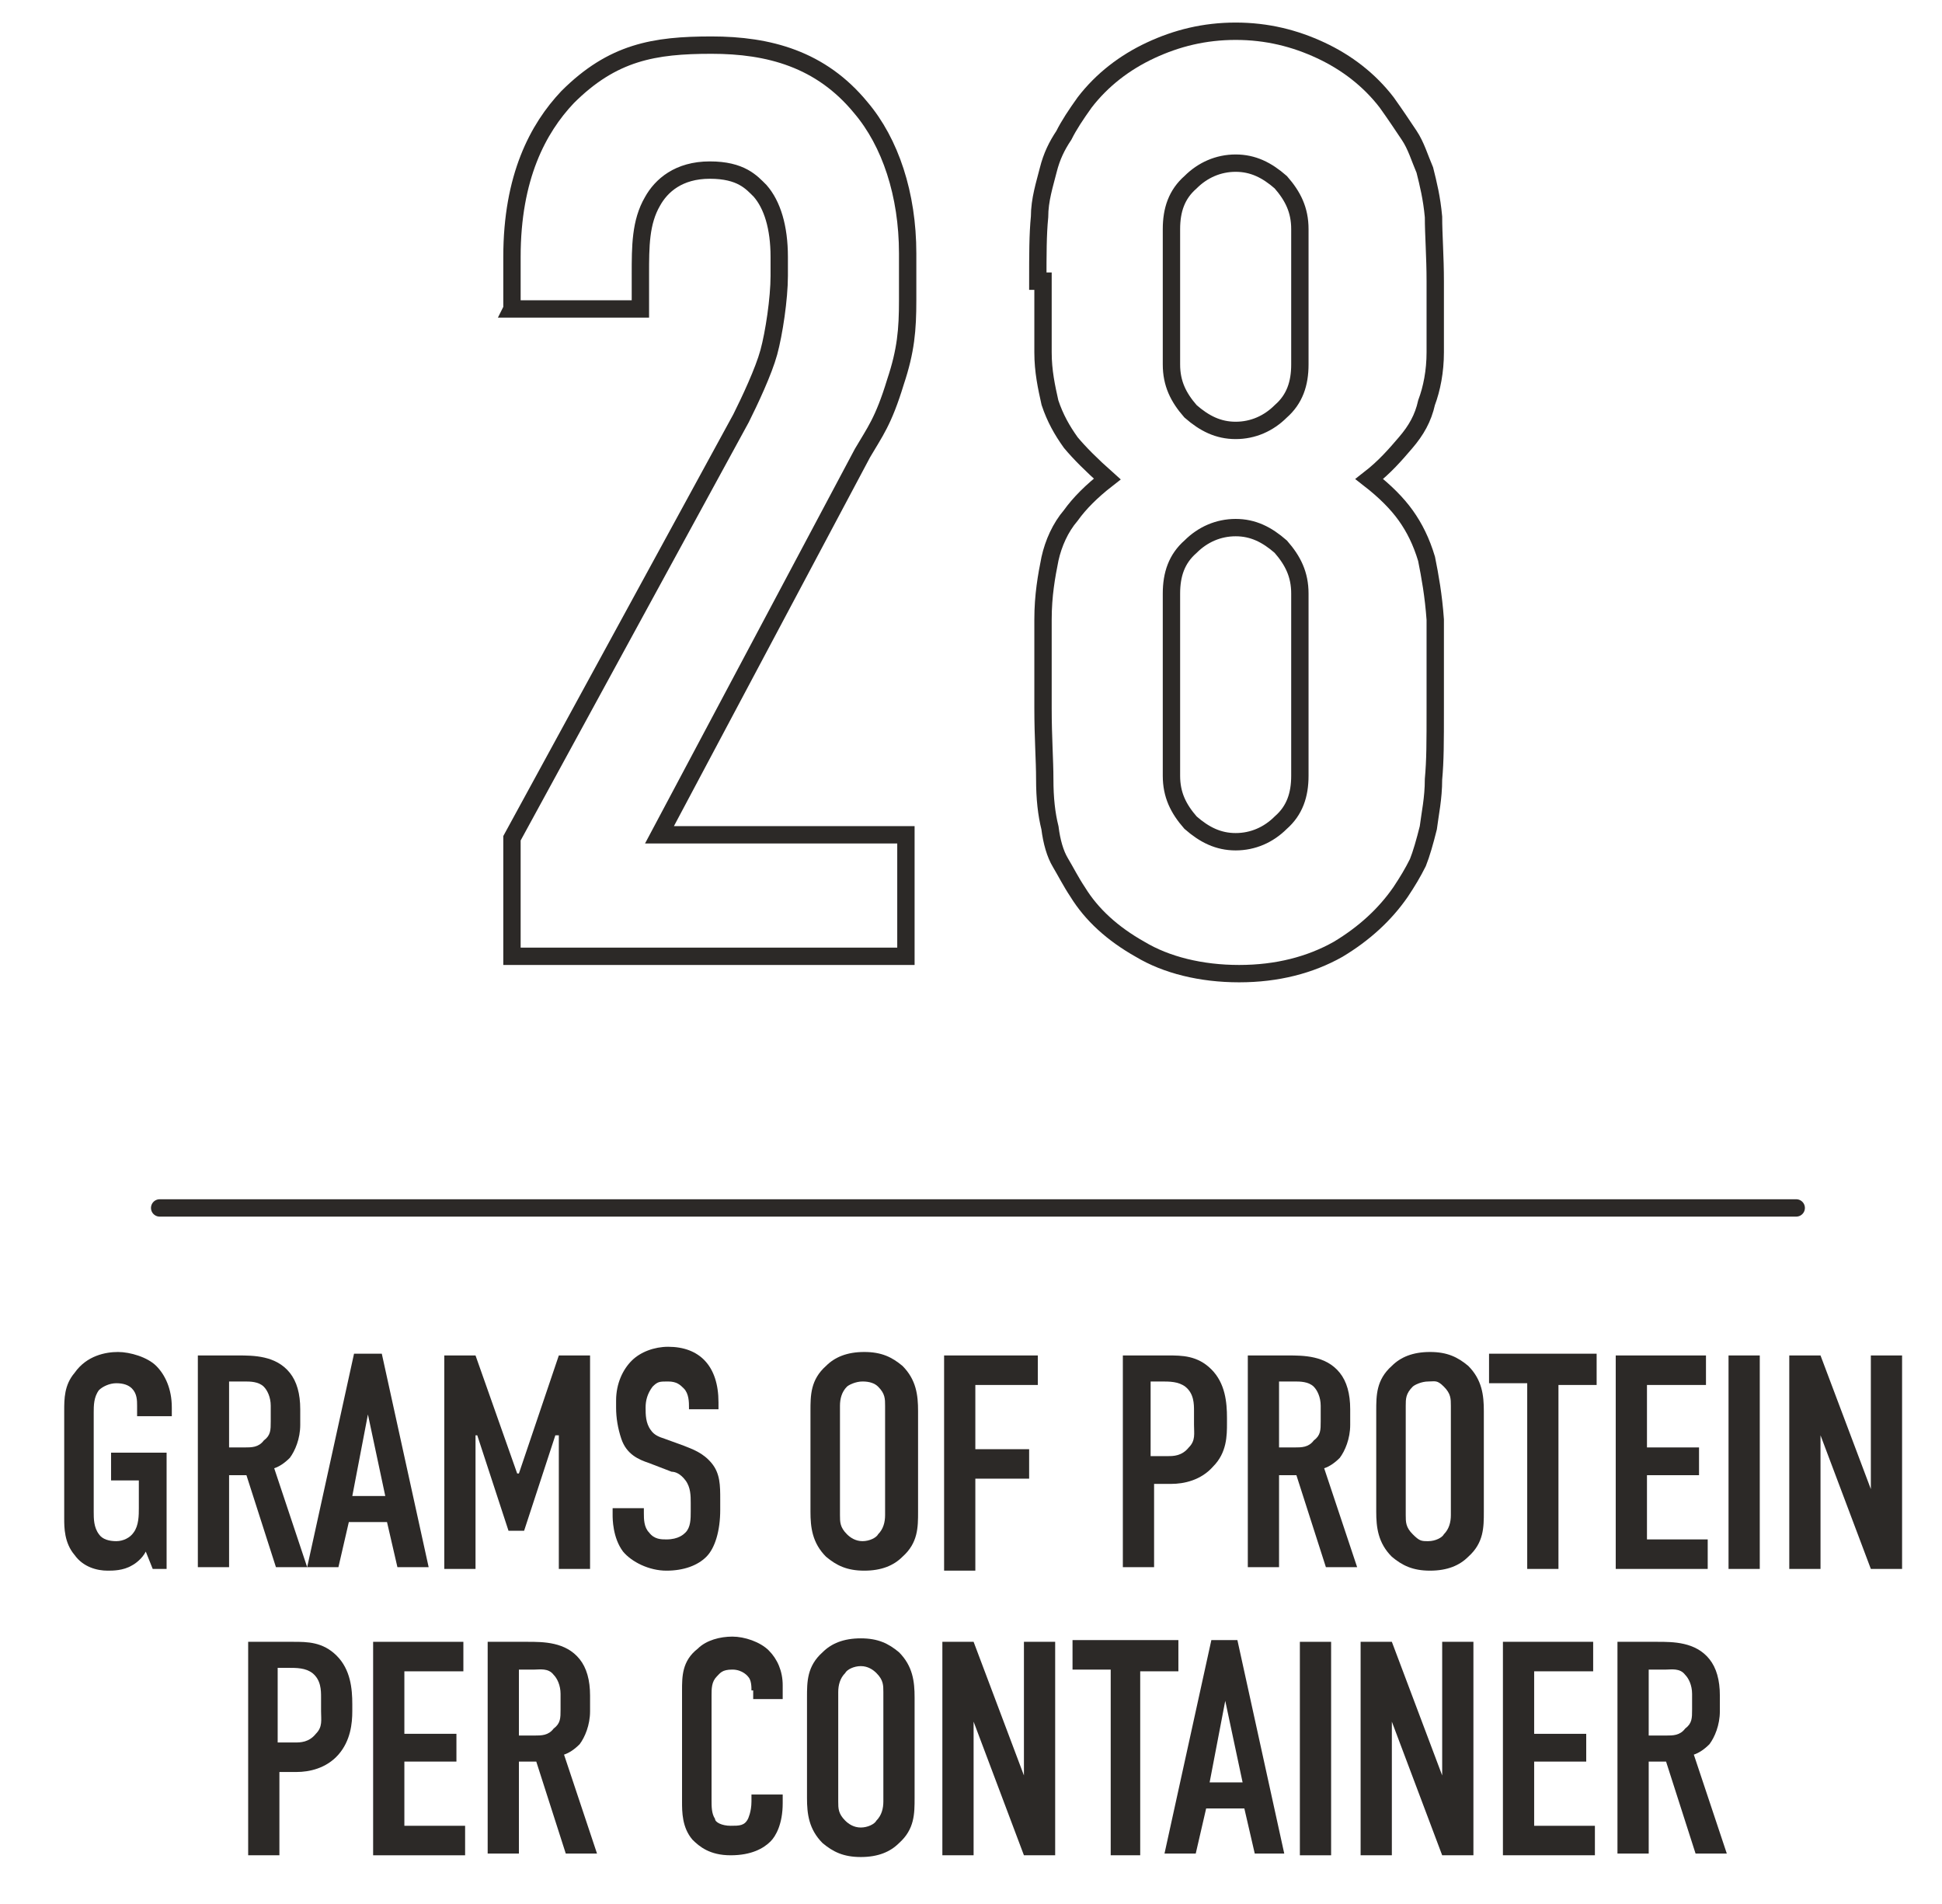 <?xml version="1.0" encoding="UTF-8"?>
<svg xmlns="http://www.w3.org/2000/svg" version="1.1" viewBox="0 0 111.9 109.7">
  <!-- Generator: Adobe Illustrator 30.0.0, SVG Export Plug-In . SVG Version: 2.1.1 Build 123)  -->
  <defs>
    <style>
      .st0 {
        stroke-miterlimit: 10;
      }

      .st0, .st1 {
        fill: none;
        stroke: #2c2927;
      }

      .st2, .st3 {
        fill: #2c2927;
      }

      .st1 {
        stroke-linecap: round;
        stroke-linejoin: round;
      }

      .st3 {
        fill-rule: evenodd;
      }

      .st4 {
        display: none;
      }
    </style>
  </defs>
  <g id="Layer_1">
    <g id="Layer_11" data-name="Layer_1" class="st4">
      <path class="st2" d="M56.9,2h.8c1.2,0,1.8.3,2.3,1.2.3.6.4,1.7-.5,2.5-.2.2-.5.5-.7.7-.3.3-.6.5-.8.8s0,.7.2.8c.5.2,1,.4,1.5.5h0c8.6.4,16,2.3,19.9,5h.2c.6.1,1,.4,1,1s-.4,1-1,1h-46.3c-.6,0-1-.4-1-1s.4-.9,1-1h.2c3.8-2.7,11-4.6,19.5-5h.2c.5-.1,1-.3,1.5-.5,0,0,0-.4-.2-.7-.2-.3-.5-.6-.8-.8-.2-.2-.5-.5-.7-.7-.9-.9-.8-2-.5-2.5.6-1,1.2-1.3,2.3-1.3h1.8M56.9,1h-2c-1.2.1-2.2.4-3,1.7-.6,1-.5,2.6.6,3.7.3.3.5.5.8.7h0q0,0,.2.2c-.2,0-.5,0-.7.2h0c-8.3.4-15.6,2.3-19.7,5.1-1.1.1-1.8,1-1.8,2s.9,1.9,2,1.9h46.4c1.1,0,2-.8,2-1.9s-.7-1.8-1.8-2c-3.9-2.7-11.4-4.6-19.8-5h0c-.2,0-.5,0-.7-.2q0,0,.2-.2h0c.2-.2.4-.5.7-.7,1.2-1.2,1.2-2.8.6-3.7-.8-1.3-1.7-1.7-3-1.7h-.3c0,0-.4,0-.7,0"/>
      <path class="st2" d="M81.7,20.5h1.6c.7,0,1.3.5,1.5,1.1.2.7,0,1.3-.7,1.7-.5.3-.8.6-.8,1.1s0,.6,0,1c1-.6,2.1-1.1,3.3-1.6.8-.3,1.7-.6,2.6-.8h.4c1,0,1.8.7,2,1.8.2,1.1-.6,2.1-1.8,2.3-.2,0-.4.1-.6.1-2.2.7-4.1,1.8-5.9,3.2,0,4.9,0,11.3,0,12.2s0,2.2-.2,3.3c-1.4,13.2-12.6,14.7-26.1,14.7h-.9c-13.7,0-25-1.8-25.9-15.3-.1-.7-.1-1.4-.1-2.1v-12.8c-1.8-1.4-3.7-2.4-5.9-3.2-.2-.1-.4-.1-.6-.1-1.2-.2-1.9-1.2-1.8-2.3.2-1.1.9-1.8,2-1.8h.4c.9.2,1.8.4,2.6.8,1.2.5,2.3,1,3.3,1.6v-.5c0-.7-.2-1.3-.9-1.7-.6-.3-.9-1-.7-1.7.2-.7.8-1.1,1.5-1.1h49.3c.7.1,1.5.1,2.4.1M81.7,19.5H30c-1.2,0-2.1.7-2.4,1.8-.2.6-.1,1.3.2,1.8-.2-.1-.3-.1-.5-.2-1-.4-2-.7-2.8-.8h-.5c-1.5,0-2.7,1.1-3,2.7-.2,1.6.9,3.1,2.6,3.4.2,0,.4.1.5.1,1.8.6,3.6,1.6,5.2,2.7v12.3c0,.7,0,1.5.1,2.2,1.1,14.9,14.4,16.2,26.9,16.2h.7c12.8,0,25.5-1.2,26.9-15.5,0-1,.2-2.2.2-3.4v-11.8c1.6-1.2,3.4-2.1,5.2-2.8,0,0,.3-.1.5-.1,1.7-.3,2.8-1.8,2.6-3.4-.2-1.6-1.4-2.7-3-2.7h-.6c-.8.1-1.8.4-2.8.8-.2.1-.3.1-.5.2.3-.5.3-1.1.2-1.7-.3-1.1-1.2-1.9-2.4-1.9-.5.1-1.1.1-1.6.1"/>
      <g>
        <path class="st2" d="M38,80v5.9l2.8-5.9h1.8l-2.5,5,2.9,7.2h-1.9l-2.1-5.5-1,2v3.6h-1.8v-12.3h1.8Z"/>
        <path class="st2" d="M44.5,80h5.2v1.7h-3.4v3.6h3v1.6h-3v3.7h3.5v1.7h-5.3v-12.3Z"/>
        <path class="st2" d="M56.8,80v1.7h-2.2v10.6h-1.8v-10.6h-2.2v-1.7h6.2Z"/>
        <path class="st2" d="M63.6,80v1.7h-2.2v10.6h-1.8v-10.6h-2.2v-1.7h6.2Z"/>
        <path class="st2" d="M66.8,80v10.6h3.7v1.7h-5.5v-12.3h1.8Z"/>
        <path class="st2" d="M72.2,80h5.2v1.7h-3.4v3.6h3v1.6h-3v3.7h3.5v1.7h-5.3s0-12.3,0-12.3Z"/>
      </g>
      <g>
        <path class="st2" d="M38.2,98.5c0-.2,0-.6-.2-.8,0,0-.4-.4-.9-.4s-.7.2-.9.4c-.3.4-.3.8-.3,1.2v6c0,.4,0,.8.2,1.1,0,.2.4.4.9.4s.8,0,1-.4c0,0,.2-.4.2-1v-.4h1.8v.5c0,1.2-.4,1.9-.7,2.2-.4.4-1.1.8-2.3.8s-1.8-.5-2.2-.9c-.6-.7-.6-1.6-.6-2.2v-6.4c0-.8,0-1.7.9-2.4.5-.5,1.3-.7,2-.7s1.6.3,2.1.8.8,1.2.8,2v.8h-1.7v-.6h0Z"/>
        <path class="st2" d="M41.8,98.9c0-.9,0-1.8.9-2.6.5-.5,1.2-.8,2.2-.8s1.6.3,2.2.8c.8.8.9,1.7.9,2.6v5.8c0,.9,0,1.8-.9,2.6-.5.5-1.2.8-2.2.8s-1.6-.3-2.2-.8c-.8-.8-.9-1.7-.9-2.6v-5.8ZM46.1,98.6c0-.4,0-.7-.4-1.1-.2-.2-.5-.4-.9-.4s-.8.2-.9.4c-.3.3-.4.7-.4,1.1v6.3c0,.4,0,.7.4,1.1.2.2.5.4.9.4s.8-.2.9-.4c.3-.3.4-.7.4-1.1v-6.3Z"/>
        <path class="st2" d="M49.8,98.9c0-.9,0-1.8.9-2.6.5-.5,1.2-.8,2.2-.8s1.6.3,2.2.8c.8.8.9,1.7.9,2.6v5.8c0,.9,0,1.8-.9,2.6-.5.5-1.2.8-2.2.8s-1.6-.3-2.2-.8c-.8-.8-.9-1.7-.9-2.6v-5.8ZM54.2,98.6c0-.4,0-.7-.4-1.1-.2-.2-.5-.4-.9-.4s-.8.2-.9.4c-.3.3-.4.7-.4,1.1v6.3c0,.4,0,.7.4,1.1.2.2.5.4.9.4s.8-.2.9-.4c.3-.3.4-.7.4-1.1v-6.3Z"/>
        <path class="st2" d="M59.7,95.7v5.9l2.8-5.9h1.8l-2.5,5,2.9,7.2h-1.9l-2.1-5.5-1.1,1.9v3.6h-1.6v-12.2h1.7Z"/>
        <path class="st2" d="M66.3,95.7h5.2v1.7h-3.4v3.6h3v1.6h-3v3.7h3.5v1.7h-5.3s0-12.3,0-12.3Z"/>
        <path class="st2" d="M75.6,95.7c.7,0,1.8,0,2.6.7.9.8.9,2.1.9,2.6v5.4c0,.8,0,1.7-.8,2.5-.8.8-1.8,1-2.5,1h-2.6v-12.2h2.4ZM75,106.2h.8c.4,0,.8,0,1.2-.4.4-.4.4-1,.4-1.4v-5.4c0-.4,0-.8-.3-1.1-.3-.4-.7-.4-1.1-.4h-1v8.7Z"/>
      </g>
    </g>
    <g id="Layer_2" class="st4">
      <g>
        <path class="st2" d="M13.2,79.7c.5,0,1.5,0,2.3.6,1.1.8,1.1,2.1,1.1,2.8s-.1,1.4-.5,1.9c-.2.3-.5.5-.7.6.5.2.7.5.8.8.4.6.4.9.4,1.5v.9c0,.5,0,1.8-1.1,2.6-.4.3-1,.6-2.1.6h-2.7v-12.3h2.5ZM12.6,84.8h.8c.6,0,.9-.2,1.1-.5.2-.2.3-.7.3-1v-.8c0-.3-.1-.6-.3-.8-.2-.2-.6-.4-1.1-.4h-.8v3.5ZM12.6,90.4h.8c.3,0,.8,0,1.2-.5.3-.4.3-1,.3-1.2v-.6c0-.6-.1-1-.5-1.3-.3-.2-.5-.3-.9-.3h-.9s0,3.9,0,3.9Z"/>
        <path class="st2" d="M20.3,79.7v10.6h3.7v1.7h-5.5v-12.3h1.8Z"/>
        <path class="st2" d="M24.9,83c0-.9.1-1.8.9-2.6.5-.5,1.2-.8,2.2-.8s1.6.3,2.2.8c.8.7.8,1.6.8,2.6v5.8c0,.9-.1,1.8-.9,2.6-.5.5-1.2.8-2.2.8s-1.6-.3-2.2-.8c-.8-.8-.9-1.7-.9-2.6v-5.8h.1ZM29.3,82.7c0-.4,0-.7-.4-1.1-.2-.2-.5-.3-.9-.3s-.8.2-.9.3c-.3.3-.4.7-.4,1.1v6.3c0,.4,0,.7.4,1.1.2.2.5.4.9.4s.8-.2.9-.4c.3-.3.4-.7.4-1.1v-6.3Z"/>
        <path class="st2" d="M34.8,79.7v9.3c0,.8.4,1.4,1.2,1.4s1.2-.6,1.2-1.4v-9.3h1.8v9c0,2.7-1.6,3.4-2.9,3.4s-2.9-.7-2.9-3.4v-9h1.6Z"/>
        <path class="st2" d="M42.7,79.7l2.9,7.7v-7.7h1.8v12.3h-1.8l-2.9-7.7v7.7h-1.7v-12.3h1.7Z"/>
        <path class="st2" d="M54.9,79.7v1.7h-2.2v10.6h-1.7v-10.6h-2.2v-1.7s6.1,0,6.1,0Z"/>
        <path class="st2" d="M60.4,79.7h5.3v1.7h-3.6v3.7h3.1v1.7h-3.1v5.2h-1.8v-12.3h0Z"/>
        <path class="st2" d="M70.5,92l-.6-2.6h-2.2l-.6,2.6h-1.8l2.7-12.3h1.5l2.8,12.3h-1.8ZM68.8,83.2l-.9,4.7h1.9l-1-4.7Z"/>
        <path class="st2" d="M73.5,79.7h1.8l2.4,6.8h0l2.3-6.8h1.8v12.3h-1.9v-7.7h0l-1.8,5.5h-.9l-1.8-5.5h0v7.7h-1.8s0-12.3,0-12.3Z"/>
        <path class="st2" d="M85.6,79.7v12.3h-1.8v-12.3h1.8Z"/>
        <path class="st2" d="M89.5,79.7v10.6h3.7v1.7h-5.5v-12.3h1.8Z"/>
        <path class="st2" d="M96.6,86.8v5.2h-1.8v-5.2l-2.6-7h1.9l1.5,4.9h0l1.5-4.9h1.9l-2.5,7Z"/>
      </g>
      <g>
        <path class="st2" d="M32,108.1l-.6-2.6h-2.2l-.6,2.6h-1.8l2.7-12.3h1.5l2.7,12.3h-1.7ZM30.3,99.3l-.9,4.7h1.9l-1-4.7Z"/>
        <path class="st2" d="M35,95.9h2.6c.8,0,1.7,0,2.5.8s.9,1.9.9,2.8v.4c0,.7,0,1.7-.8,2.5s-1.7,1-2.4,1h-1v4.8h-1.8v-12.3ZM36.8,101.7h.9c.3,0,.8,0,1.2-.5s.3-.8.3-1.3v-.8c0-.4,0-1-.5-1.4-.4-.3-.9-.3-1.4-.3h-.6v4.3h0Z"/>
        <path class="st2" d="M42.5,95.9h2.6c.8,0,1.7,0,2.5.8s.9,1.9.9,2.8v.4c0,.7,0,1.7-.8,2.5s-1.7,1-2.4,1h-1v4.8h-1.8v-12.3ZM44.3,101.7h.9c.3,0,.8,0,1.2-.5s.3-.8.3-1.3v-.8c0-.4,0-1-.5-1.4-.4-.3-.9-.3-1.4-.3h-.6v4.3h0Z"/>
        <path class="st2" d="M52.4,95.9c.9,0,2.2,0,3,1,.4.5.6,1.2.6,2.1v.9c0,.8-.3,1.5-.6,1.9-.3.3-.6.5-.9.6l1.9,5.7h-1.8l-1.7-5.3h-1v5.3h-1.8v-12.2h2.3ZM51.8,101.3h1c.4,0,.8,0,1.1-.4.4-.3.4-.6.4-1.1v-.9c0-.5-.2-.9-.4-1.1-.4-.3-.8-.3-1.1-.3h-.9v3.8h0Z"/>
        <path class="st2" d="M57.8,99.1c0-.9,0-1.8.9-2.6.5-.5,1.2-.8,2.2-.8s1.6.3,2.2.8c.8.8.9,1.7.9,2.6v5.8c0,.9,0,1.8-.9,2.6-.5.5-1.2.8-2.2.8s-1.6-.3-2.2-.8c-.8-.8-.9-1.7-.9-2.6,0,0,0-5.8,0-5.8ZM62.2,98.8c0-.4,0-.7-.4-1.1-.2-.2-.5-.3-.9-.3s-.8.2-.9.3c-.3.3-.4.7-.4,1.1v6.3c0,.4,0,.7.4,1.1.2.2.5.4.9.4s.8-.2.9-.4c.3-.3.4-.7.4-1.1v-6.3Z"/>
        <path class="st2" d="M68.9,108.1h-1.5l-2.6-12.3h1.9l1.4,8.5h0l1.5-8.5h1.8l-2.6,12.3Z"/>
        <path class="st2" d="M72.7,95.9h5.2v1.7h-3.4v3.6h3v1.6h-3v3.7h3.5v1.7h-5.3v-12.3Z"/>
        <path class="st2" d="M82,95.9c.7,0,1.8,0,2.6.7.9.8.9,2.1.9,2.6v5.4c0,.8,0,1.7-.8,2.5-.8.8-1.8,1-2.5,1h-2.6v-12.2h2.4ZM81.4,106.4h.8c.4,0,.8,0,1.2-.4.4-.4.4-1,.4-1.4v-5.4c0-.4,0-.8-.3-1.1-.3-.4-.7-.4-1.1-.4h-.9v8.7h0Z"/>
      </g>
      <path class="st2" d="M60.2,46.4h.6c0,0,.3,0,.4.2s0,.2,0,.2c0,.2-.2.3-.4.4h-2.2c-.3,0-.5,0-.8,0h-3.6s0,0-.2,0c0,0,0,0,0,.2v.4c0,.8,0,1.5,0,2.3v3.1c0,0,0,.2.2.2h4c0,0,.2,0,.3,0,0,0,0,0,.2.2v.6s0,0,0,.2c0,0,0,0,0,0h-4.1c0,0-.2,0-.2.3v5.9c0,.2,0,.3,0,.5,0,.4,0,.8-.2,1.2,0,.2-.3.4-.5.5h-.2c-.2,0-.4,0-.5,0s-.4,0-.6,0h-1.2c0,0-.2,0-.4-.3v-4.4c0-.3,0-.5,0-.8v-6.1c0-.2,0-.4,0-.5v-3.6c0-.2,0-.4,0-.6,0,0,0-.2.2-.3h0c.2-.2.4-.2.6-.3s.4,0,.6,0h7.8v.3Z"/>
      <path class="st2" d="M73.8,27.9v-2.2c0-.4,0-.8,0-1.3,0-.1,0-.2,0-.3,0-.1,0-.2,0-.3,0-.1.2-.2.4-.2h2c.3,0,.6.2.7.4,0,.1,0,.2,0,.2,0,.1,0,.3,0,.4v.7c0,.7,0,1.4,0,2.1v3.1s0,.1,0,.1h.2c0-.1,0-.2,0-.2h0c.3-.4.6-.6.9-.8s.6-.5.8-.8c.4-.4.9-.8,1.3-1.3s.9-.8,1.3-1.3l.2-.2.2-.2c.3-.3.6-.6.9-.9s.6-.6,1-.9h0c0-.1,0-.2,0-.2.2-.1.4-.2.7-.2s.4.2.5.5c0,.1,0,.2,0,.3,0,.1,0,.1,0,.1-.2.2-.5.4-.7.7-.2.2-.4.5-.6.7s-.2.2-.3.3-.2.2-.3.3c0,.1-.2.2-.3.3s-.2.2-.3.3c0,.2-.3.3-.4.4s-.3.3-.4.4-.2.2-.3.3c0,.1-.2.2-.3.3,0,.1,0,.1,0,.2s0,.1,0,.2,0,.1,0,.3c0,.1,0,.2,0,.2,0,.1,0,.2,0,.2h0v.2c.3.3.5.7.7,1,.2.4.5.7.7,1.1.2.3.4.6.6.9s.4.6.6.9c.2.2.3.5.5.7s.3.5.5.7c0,0,.2.2.2.3s0,.2.2.3c.2.4.4.7.7,1.1s.4.7.7,1.1c0,0,0,0,0,.2s0,0,0,.2c0,.2,0,.3,0,.4v.7c0,.2,0,.3-.2.4,0,0-.2.2-.4.2h-1.9c-.3,0-.6,0-.8-.4,0,0-.2-.2-.2-.2,0,0,0-.2-.2-.2,0-.2-.2-.3-.3-.4s-.2-.3-.3-.5c-.2-.4-.5-.8-.7-1.1-.5-.7-1-1.4-1.4-2.2-.4-.6-.8-1.3-1.3-2,0,0-.2-.3-.3-.4s-.2-.3-.2-.4h0c0,0,0-.2,0-.2,0-.1,0-.1-.2,0-.2.1-.3.1-.3.2-.2.2-.4.4-.6.6-.2.2-.3.4-.5.6s0,.3,0,.4h0v5.8c0,0,0,.2-.2.3h0c0,0,0,0,0,0h-1.2c-.2,0-.4,0-.7,0-.3,0-.5,0-.8,0,0,0-.2,0-.3-.2,0,0-.2-.2-.2-.3v-7.5h0v-4.2h0Z"/>
      <path class="st2" d="M25,33v-8.6c0-.1.1-.2.1-.3s0-.2.1-.3c0-.2.1-.3.3-.3.3-.1.5-.2.7-.1h.6c.3,0,.7.1,1,.1s.7,0,1-.1h2.1c.1,0,.3.1.4.1h1c.8,0,1.5.2,2.1.7,0,.1.2.2.3.2,0,.1.2.2.3.3.2.2.4.4.5.6s.3.4.4.7c0,.3.2.6.2.9v1.1c0,.2,0,.3,0,.5,0,.3-.2.7-.4.9-.2.3-.4.5-.7.8,0,.1-.2.1-.3.2s-.2.1-.3.2l-1.1.6h0q0,.1,0,.2h0c0,.1,0,.1,0,.2.2.1.5.2.7.3.2.1.5.2.7.4.3,0,.5.3.7.4l.6.6h0c0,.2,0,.2,0,.3s0,0,0,.2,0,0,0,.2c0,.4.2.7.3,1.1,0,.4,0,.8,0,1.2s0,.4,0,.6,0,.4-.2.6c-.2.6-.5,1.1-.9,1.5s-.4.3-.7.4c-.2,0-.4.2-.6.3-.2,0-.4,0-.7.2-.4,0-.8.2-1.2.2h-6.9c-.1,0-.2,0-.3-.2-.1-.2-.2-.4-.2-.7v-5.2c-.2-.4-.2-.7-.2-1h0ZM28.7,35.5v3.2c0,.2.1.3.4.4h2.2c.3,0,.5-.2.7-.3h0c.3-.3.5-.6.6-.9s.3-.6.4-.9h0c0-.5,0-.9,0-1.3v-1.4s0,0,0-.2c0-.3-.3-.6-.4-.9s-.4-.6-.6-.8c-.3-.3-.7-.5-1.1-.5h-1.8c-.1,0-.1,0-.1,0h0v1.4c.1.6.1,1.2,0,1.8v.3h-.3ZM28.8,30.4v.3c0,.1.1.2.2.2h1.7c.1,0,.2,0,.3-.1.4-.1.8-.2,1.1-.5h0c0-.1,0-.2,0-.2.2-.3.2-.6.2-.9v-1.2c0-.4,0-.8,0-1.3,0-.3-.2-.7-.4-1-.1-.3-.3-.6-.5-.9h-.1c0-.1-.1-.2-.1-.2-.1-.1-.2-.2-.3-.2s-.1-.1-.2-.1-.1,0-.2-.1h-.3c-.1,0-.2,0-.3-.1h-.4c-.1,0-.2.1-.3.1s-.2,0-.3.1h-.1c0,.2-.1.4-.1.5v3c0,.3-.1.5-.1.8s0,.6-.1.9v.9h.2Z"/>
      <path class="st2" d="M70.5,16.4l-34.7,34.7c-.6.6-1.5.6-2.1,0s-.6-1.5,0-2.1L68.4,14.3l2.1,2.1Z"/>
      <path class="st2" d="M72.6,50.5l-27.4-27.4,2-2,27.5,27.5c.6.6.6,1.4,0,2-.6.5-1.5.5-2.1,0"/>
      <path class="st2" d="M66.1,13.7c-.2,2.9-2.2,5.2-3.5,6.3-.6.6-.7,1.5,0,2.1h0c.6.6,1.6.6,2.1-.1,1.1-1.3,3.4-3.3,6.3-3.5,2.8-.2,5.7,0,9.1-3.8,3.7-3.9,4-9.5,1.8-11.7-2.2-2.3-7.8-2-11.9,1.6-3.8,3.4-3.5,6.3-3.8,9.1"/>
      <path class="st2" d="M47.3,21.2c-4.5-4.5-.3-6.7-3.2-9.3l-11.4-9.1c-.2-.2-.4-.2-.6,0-.2.2-.2.4,0,.6,0,0,7.6,7.4,8.2,8,.6.6-.3,1.5-.9.9-.6-.5-8.4-7.8-8.4-7.8-.2-.2-.5-.2-.6,0-.2.2-.1.4,0,.6,0,0,7.5,7.7,8,8.2.6.6-.3,1.5-.9.9-.5-.5-8.2-8-8.2-8-.2-.2-.4-.2-.6,0s-.1.4,0,.6c0,0,7.1,7.7,7.8,8.4.6.6-.4,1.5-.9.9-.6-.7-8-8.2-8-8.2-.2-.2-.4-.2-.6,0s-.1.4,0,.6l9.1,11.3c2.7,3,4.7-1.2,9.2,3.3l2-1.9Z"/>
      <line class="st1" x1="9.4" y1="71.1" x2="103.8" y2="71.1"/>
    </g>
    <g id="Layer_3">
      <path class="st0" d="M29.5,17.8h7.4v-2c0-1.6,0-3,.7-4.2.5-.9,1.5-1.8,3.3-1.8s2.4.7,2.9,1.2c.7.8,1.1,2.1,1.1,3.8v1.1c0,1.3-.3,3.3-.6,4.4s-1.1,2.8-1.6,3.8l-13.2,24.2v6.8h22.7v-7h-14.2l11.7-22c.7-1.2,1.2-1.8,1.9-4.1.6-1.8.7-3,.7-4.7v-2.7c0-3.4-1-6.4-2.7-8.4-2.3-2.8-5.3-3.6-8.6-3.6s-5.7.4-8.3,3c-1.7,1.8-3.2,4.6-3.2,9.2v3Z"/>
      <g>
        <path class="st2" d="M8.4,89.4c-.2.4-.6.7-.8.8-.5.3-1.1.3-1.4.3-.6,0-1.4-.2-1.9-.9-.6-.7-.6-1.6-.6-2.1v-6.2c0-.7,0-1.5.6-2.2.7-1,1.8-1.2,2.5-1.2s1.7.3,2.2.8.9,1.3.9,2.4v.5h-2v-.6c0-.3,0-.7-.3-1-.2-.2-.5-.3-.9-.3s-.8.2-1,.4c-.3.4-.3.9-.3,1.3v5.7c0,.4,0,.9.3,1.3.2.3.6.4,1,.4s.8-.2,1-.5c.3-.4.3-1,.3-1.4v-1.6h-1.6v-1.6h3.2v6.7h-.8l-.4-1Z"/>
        <path class="st2" d="M13.7,78.1c.9,0,2.2,0,3,1,.4.5.6,1.2.6,2.1v.9c0,.8-.3,1.5-.6,1.9-.3.3-.6.5-.9.6l1.9,5.7h-1.8l-1.7-5.3h-1v5.3h-1.8v-12.2h2.3ZM13.1,83.4h1c.4,0,.8,0,1.1-.4.4-.3.4-.6.4-1.1v-.9c0-.5-.2-.9-.4-1.1-.3-.3-.8-.3-1.1-.3h-.9v3.8h-.1Z"/>
        <path class="st2" d="M22.9,90.3l-.6-2.6h-2.2l-.6,2.6h-1.8l2.7-12.3h1.6l2.7,12.3h-1.8ZM21.2,81.5l-.9,4.7h1.9l-1-4.7Z"/>
        <path class="st2" d="M25.6,78.1h1.8l2.4,6.8h.1l2.3-6.8h1.8v12.3h-1.8v-7.7h-.2l-1.8,5.5h-.9l-1.8-5.5h-.1v7.7h-1.8s0-12.3,0-12.3Z"/>
        <path class="st2" d="M39.7,81.1c0-.3,0-.8-.3-1.1-.2-.2-.4-.4-.9-.4s-.6,0-.9.3c-.3.4-.4.8-.4,1.2s0,.9.3,1.3c.2.3.5.4.8.5l1.1.4c.5.2,1.1.4,1.6,1s.5,1.3.5,2.1v.6c0,1.2-.3,2.2-.8,2.7s-1.3.8-2.3.8-2-.5-2.5-1.1c-.6-.8-.6-1.9-.6-2.1v-.4h1.8v.3c0,.3,0,.8.3,1.1.3.4.7.4,1,.4.7,0,1-.3,1.1-.4.3-.3.3-.8.3-1.2v-.5c0-.4,0-.9-.3-1.3s-.6-.5-.8-.5l-1.3-.5c-.6-.2-1.3-.5-1.6-1.4-.2-.6-.3-1.2-.3-1.8v-.4c0-1,.4-1.8.9-2.3s1.3-.8,2.1-.8c1.8,0,2.9,1.1,2.9,3.2v.4h-1.8c0,0,.1,0,.1,0Z"/>
        <path class="st2" d="M46.7,81.3c0-.9,0-1.8.9-2.6.5-.5,1.2-.8,2.2-.8s1.6.3,2.2.8c.8.8.9,1.7.9,2.6v5.8c0,.9,0,1.8-.9,2.6-.5.5-1.2.8-2.2.8s-1.6-.3-2.2-.8c-.8-.8-.9-1.7-.9-2.6v-5.8ZM51,81c0-.4,0-.7-.4-1.1-.2-.2-.5-.3-.9-.3s-.8.2-.9.3c-.3.3-.4.7-.4,1.1v6.3c0,.4,0,.7.4,1.1.2.2.5.4.9.4s.8-.2.9-.4c.3-.3.4-.7.4-1.1v-6.3Z"/>
        <path class="st2" d="M54.5,78.1h5.3v1.7h-3.6v3.7h3.1v1.7h-3.1v5.3h-1.8v-12.4h0Z"/>
        <path class="st2" d="M64.7,78.1h2.6c.8,0,1.7,0,2.5.8s.9,1.9.9,2.8v.3c0,.7,0,1.7-.8,2.5-.7.8-1.7,1-2.4,1h-1v4.8h-1.8s0-12.2,0-12.2ZM66.4,83.9h.9c.3,0,.8,0,1.2-.5.4-.4.3-.8.3-1.3v-.8c0-.4,0-1-.5-1.4-.4-.3-.9-.3-1.4-.3h-.6v4.3h0Z"/>
        <path class="st2" d="M74.2,78.1c.9,0,2.2,0,3,1,.4.5.6,1.2.6,2.1v.9c0,.8-.3,1.5-.6,1.9-.3.3-.6.5-.9.6l1.9,5.7h-1.8l-1.7-5.3h-1v5.3h-1.8v-12.2h2.3ZM73.6,83.4h1c.4,0,.8,0,1.1-.4.4-.3.4-.6.4-1.1v-.9c0-.5-.2-.9-.4-1.1-.3-.3-.8-.3-1.1-.3h-.9v3.8h0Z"/>
        <path class="st2" d="M79.3,81.3c0-.9,0-1.8.9-2.6.5-.5,1.2-.8,2.2-.8s1.6.3,2.2.8c.8.8.9,1.7.9,2.6v5.8c0,.9,0,1.8-.9,2.6-.5.5-1.2.8-2.2.8s-1.6-.3-2.2-.8c-.8-.8-.9-1.7-.9-2.6v-5.8ZM83.6,81c0-.4,0-.7-.4-1.1s-.5-.3-.9-.3-.8.2-.9.3c-.4.4-.4.7-.4,1.1v6.3c0,.4,0,.7.4,1.1s.5.4.9.4.8-.2.9-.4c.3-.3.4-.7.4-1.1,0,0,0-6.3,0-6.3Z"/>
        <path class="st2" d="M92,78.1v1.7h-2.2v10.6h-1.8v-10.7h-2.2v-1.7h6.2Z"/>
        <path class="st2" d="M93.1,78.1h5.2v1.7h-3.4v3.6h3v1.6h-3v3.7h3.5v1.7h-5.3s0-12.3,0-12.3Z"/>
        <path class="st2" d="M101.4,78.1v12.3h-1.8v-12.3h1.8Z"/>
        <path class="st2" d="M104.9,78.1l2.9,7.7v-7.7h1.8v12.3h-1.8l-2.9-7.7v7.7h-1.8v-12.3h1.8Z"/>
      </g>
      <g>
        <path class="st2" d="M14.3,94.6h2.6c.8,0,1.7,0,2.5.8s.9,1.9.9,2.8v.4c0,.7-.1,1.7-.8,2.5-.7.8-1.7,1-2.4,1h-1v4.8h-1.8v-12.3ZM16.1,100.4h.9c.3,0,.8,0,1.2-.5.4-.4.3-.8.3-1.3v-.8c0-.4,0-1-.5-1.4-.4-.3-.9-.3-1.4-.3h-.6v4.3h.1Z"/>
        <path class="st2" d="M21.5,94.6h5.2v1.7h-3.4v3.6h3v1.6h-3v3.7h3.5v1.7h-5.3v-12.3Z"/>
        <path class="st2" d="M30.4,94.6c.9,0,2.2,0,3,1,.4.5.6,1.2.6,2.1v.9c0,.8-.3,1.5-.6,1.9-.3.3-.6.5-.9.6l1.9,5.7h-1.8l-1.7-5.3h-1v5.3h-1.8v-12.2h2.3ZM29.8,100h1c.4,0,.8,0,1.1-.4.4-.3.4-.6.4-1.1v-.9c0-.5-.2-.9-.4-1.1-.3-.4-.8-.3-1.1-.3h-.9v3.8h-.1Z"/>
        <path class="st2" d="M43.3,97.4c0-.2,0-.6-.2-.8,0,0-.3-.4-.9-.4s-.7.2-.9.4c-.3.3-.3.7-.3,1.1v6c0,.4,0,.8.2,1.1,0,.2.4.4.9.4s.8,0,1-.4c0,0,.2-.4.2-1v-.4h1.8v.5c0,1.2-.4,1.9-.7,2.2-.4.4-1.1.8-2.3.8s-1.8-.5-2.2-.9c-.6-.7-.6-1.6-.6-2.2v-6.4c0-.8,0-1.7.9-2.4.5-.5,1.3-.7,2-.7s1.6.3,2.1.8.8,1.2.8,2v.8h-1.7v-.5h-.1Z"/>
        <path class="st2" d="M46.5,97.8c0-.9,0-1.8.9-2.6.5-.5,1.2-.8,2.2-.8s1.6.3,2.2.8c.8.8.9,1.7.9,2.6v5.8c0,.9,0,1.8-.9,2.6-.5.5-1.2.8-2.2.8s-1.6-.3-2.2-.8c-.8-.8-.9-1.7-.9-2.6v-5.8ZM50.9,97.5c0-.4,0-.7-.4-1.1-.2-.2-.5-.4-.9-.4s-.8.2-.9.4c-.3.3-.4.7-.4,1.1v6.3c0,.4,0,.7.4,1.1.2.2.5.4.9.4s.8-.2.9-.4c.3-.3.4-.7.4-1.1v-6.3Z"/>
        <path class="st2" d="M56.1,94.6l2.9,7.7v-7.7h1.8v12.3h-1.8l-2.9-7.7v7.7h-1.8v-12.3h1.8Z"/>
        <path class="st2" d="M67.9,94.6v1.7h-2.2v10.6h-1.7v-10.7h-2.2v-1.7h6.1Z"/>
        <path class="st2" d="M72.3,106.8l-.6-2.6h-2.2l-.6,2.6h-1.8l2.7-12.3h1.5l2.7,12.3h-1.7ZM70.6,98l-.9,4.7h1.9l-1-4.7Z"/>
        <path class="st2" d="M76.7,94.6v12.3h-1.8v-12.3h1.8Z"/>
        <path class="st2" d="M80.2,94.6l2.9,7.7v-7.7h1.8v12.3h-1.8l-2.9-7.7v7.7h-1.8v-12.3h1.8Z"/>
        <path class="st2" d="M86.6,94.6h5.2v1.7h-3.4v3.6h3v1.6h-3v3.7h3.5v1.7h-5.3s0-12.3,0-12.3Z"/>
        <path class="st2" d="M95.5,94.6c.9,0,2.2,0,3,1,.4.5.6,1.2.6,2.1v.9c0,.8-.3,1.5-.6,1.9-.3.3-.6.5-.9.6l1.9,5.7h-1.8l-1.7-5.3h-1v5.3h-1.8v-12.2h2.3ZM95,100h1c.4,0,.8,0,1.1-.4.4-.3.4-.6.4-1.1v-.9c0-.5-.2-.9-.4-1.1-.3-.4-.8-.3-1.1-.3h-1v3.8Z"/>
      </g>
      <line class="st1" x1="9.2" y1="69.6" x2="103.5" y2="69.6"/>
    </g>
    <g id="Layer_4" class="st4">
      <path class="st3" d="M56.6,1.6h2.6c0,.1,2.6.3,2.6.3l2.6.3,2.6.4,2.5.5,2.4.6,2.4.8,2.3.9,2.3,1,2.2,1.1,2.2,1.2,2.1,1.2,2,1.4,2,1.5,1.9,1.5,1.8,1.6,1.7,1.7,1.7,1.8,1.6,1.9,1.5,1.9,1.4,2,1.3,2.1,1.2,2.2,1.1,2.2,1,2.3.9,2.4.8,2.4.7,2.5.6,2.6.4,2.6.3,2.7.2,2.7v2.8c0,0,0,2.7,0,2.7l-.2,2.7-.3,2.7-.5,2.6-.6,2.6-.7,2.5-.8,2.5-.9,2.4-1.1,2.3-1.2,2.3-1.3,2.2-1.4,2.1-1.5,1.9-1.6,2-1.7,1.9-1.7,1.8-1.8,1.8-1.9,1.7-2,1.6-2.1,1.5-2.2,1.3-2.2,1.3-2.3,1.2-2.3,1.1-2.4.9-2.5.8-2.5.7-2.6.6-2.6.5-2.7.3-2.7.2h-2.7c0,0-2.7,0-2.7,0l-2.7-.2-2.7-.3-2.6-.5-2.6-.6-2.5-.7-2.5-.8-2.4-.9-2.3-1.1-2.3-1.2-2.2-1.3-2-1.4-2.1-1.5-2-1.6-1.9-1.6-1.8-1.8-1.8-1.8-1.7-1.9-1.6-2-1.5-2.1-1.2-2.1-1.3-2.2-1.2-2.3-1.1-2.3-.9-2.4-.8-2.5-.7-2.5-.6-2.6-.5-2.6-.3-2.7-.2-2.7v-2.7c0,0,0-2.7,0-2.7l.2-2.7.3-2.7.5-2.6.6-2.6.7-2.5.8-2.5.9-2.4,1.1-2.3,1.2-2.3,1.3-2.2,1.4-2.2,1.5-2.1,1.6-2,1.7-1.9,1.8-1.8,1.8-1.8,1.9-1.7,2-1.6,2.1-1.5,2.1-1.4,2.1-1,2.3-1.2,2.3-1,2.4-.9,2.5-.9,2.5-.7,2.6-.6,2.6-.5,2.7-.3,2.7-.2h2.6ZM56.6.9h-2.8c0,.1-2.7.3-2.7.3l-2.7.3-2.6.5-2.6.6-2.6.7-2.5.8-2.4,1-2.4,1.1-2.3,1.2-2.3,1.3-2.1,1.3-2.1,1.5-2,1.6-1.9,1.7-1.9,1.8-1.8,1.9-1.7,1.9-1.6,2-1.5,2.1-1.4,2.2-1.3,2.3-1.2,2.3-1.1,2.4-1,2.4-.8,2.5-.7,2.6-.6,2.5-.3,1.9v.8c0,0-.5,2.6-.5,2.6l-.2,2.8v2.8c0,0,0,2.7,0,2.7l.2,2.7.3,2.7.5,2.7.6,2.6.7,2.6.9,2.4,1,2.4,1.1,2.4,1.2,2.3,1.3,2.3,1.4,2.2,1.5,2.1,1.6,2,1.7,1.9,1.8,1.9,1.9,1.8,1.9,1.7,2,1.6,2.1,1.5,2.2,1.4,2.3,1.3,2.3,1.2,2.4,1.1,2.4,1,2.5.8,2.6.7,2.6.6,2.6.5,2.7.3,2.7.2h2.8c0,0,2.8,0,2.8,0l2.7-.2,2.7-.3,2.6-.5,2.6-.6,2.6-.7,2.5-.8,2.4-1,2.4-1.1,2.3-1.2,2.3-1.3,2.2-1.4,2.1-1.5,2-1.6,1.9-1.7,1.9-1.8,1.8-1.9,1.7-1.9,1.6-2,1.5-2.1,1.4-2.2,1.3-2.3,1.2-2.3,1.1-2.4,1-2.4.8-2.5.7-2.6.6-2.6.5-2.6v-2.7l.2-2.7v-2.8c0,0,0-2.9,0-2.9l-.2-2.8v-.8c0,0-.3-1.9-.3-1.9l-.5-2.7-.6-2.7-.7-2.6-.8-2.5-1-2.5-1.1-2.4-1.2-2.3-1.3-2.3-1.4-2.2-1.5-2.1-1.6-2-1.7-1.9-1.8-1.8-1.9-1.7-1.9-1.7-2-1.6-2.1-1.5-2.2-1.4-2.3-1.2-2.3-1.1-2.4-1-2.4-.9-2.5-.8-2.5-.7-2.6-.6-2.6-.4-2.7-.3-2.7-.2h-2.8Z"/>
      <path class="st3" d="M12.5,49.9h0l-.9,2.8h-3l2.4,1.8-1,2.8h0l2.4-1.8,2.4,1.8h0l-.8-2.8,2.4-1.8h-3l-.9-2.8ZM101.6,49.9h0l-.9,2.8h-3l2.4,1.8-.9,2.8h0l2.4-1.8,2.4,1.8h0l-.9-2.8,2.4-1.8h-3l-.9-2.8ZM88,80.3h-3.6v6.3h3.6v-1.4h-1.9v-1.1h1.8v-1.4h-1.8v-1h1.9v-1.4ZM80.4,81.5h.8c0,0,.2.2.2.2v.2c0,0,.2.3.2.3v.3c0,0-.2.2-.2.2l-.3.3h-1v-1.6h.3ZM81,80.3h-2.4v6.3h1.6v-2.4h0l1.5,2.4h2l-2-2.6.5-.2.4-.3.3-.4.2-.5v-.5c0,0,0-.5,0-.5v-.4c0,0-.3-.3-.3-.3l-.3-.3-.5-.2h-.5c0,0-.5,0-.5,0ZM77.3,80.3h-1.6v4.2c0,0-.2.3-.2.3l-.2.2-.3.2h-.4c0,0-.4,0-.4,0h-.3c0,0-.2-.3-.2-.3v-.3c0,0-.2-.3-.2-.3v-3.9h-1.6v4.5c0,0,.2.5.2.5l.2.4.3.4.4.3.5.2h.6c0,0,.6,0,.6,0h1.2c0,0,.5-.3.5-.3l.4-.3.3-.4.2-.4v-.5c0,0,.2-.5.2-.5v-4.1h-.2ZM71.1,80.3h-4.3v1.4h1.4v4.9h1.6v-4.9h1.4v-1.4h0ZM64.5,80.3h-1.6v6.3h3.6v-1.4h-1.9v-4.9h0ZM61.6,80.3h-1.6v4.2c0,0-.2.3-.2.3l-.2.2h-.3c0,0-.4.2-.4.2h-.4c0,0-.3-.2-.3-.2h-.2c0-.1,0-.4,0-.4v-.3c0,0,0-.3,0-.3v-3.6h-1.6v4.5c0,0,.2.5.2.5l.2.4.3.4.4.3.5.2h.6c0,0,.6,0,.6,0h1.2c0,0,.5-.3.5-.3l.3-.5.3-.4.2-.4v-.5c0,0,.2-.5.2-.5v-3.9h0ZM53.4,80.1h-.7c0,0-.6.3-.6.3l-.6.3-.5.4-.4.5-.3.6-.2.6v.6c0,0,0,.7,0,.7l.2.6.3.6.5.5.5.4.6.3.6.2h.6c0,0,.5,0,.5,0h.5c0,0,.5-.2.5-.2v-2l-.4.4h-.5c0,.1-.5.2-.5.2h-.5c0,0-.4-.3-.4-.3l-.3-.3-.3-.3v-.4c0,0-.2-.5-.2-.5v-.5c0,0,.2-.4.2-.4l.3-.3.3-.3.4-.2h.5c0,0,.6,0,.6,0l.5.2.4.4v-2l-.7-.2h-.9ZM49.2,80.3h-1.6v6.3h1.6v-6.3ZM43.4,81.5h.8c0,0,.2.2.2.2v.2c0,0,.2.3.2.3v.3c0,0-.2.2-.2.2l-.2.3h-.9v-1.6h0ZM44.1,80.3h-2.4v6.3h1.6v-2.4h0l1.5,2.4h2l-2-2.6.5-.2.4-.3.3-.4.2-.5v-.5c0,0,0-.5,0-.5l-.2-.4-.3-.3-.3-.3-.4-.2h-.5c0,0-.4,0-.4,0ZM37.5,80.1h-.7c0,0-.6.3-.6.3l-.6.3-.6.3-.4.5-.3.6-.2.7v.7c0,0,0,.7,0,.7l.2.6.3.6.4.5.5.4.6.3.6.2h.7c0,0,.6,0,.6,0h.6c0,0,.5-.4.5-.4l.5-.3.4-.5.3-.5.2-.5v-.5c0,0,.2-.5.2-.5v-.5h-3.2v1.3h1.3v.4c0,0-.3.2-.3.2l-.3.2h-.3c0,0-.4,0-.4,0h-.5c0,.1-.4,0-.4,0l-.2-.2-.2-.3-.2-.4v-.4c0,0,0-.4,0-.4v-.8c0,0,.3-.4.3-.4l.2-.3.3-.3.4-.2h.4c0,0,.5,0,.5,0l.4.2.3.3.2.4,1.6-.7-.5-.4-.4-.4-.4-.3-.5-.3h-.6c0,0-.6-.2-.6-.2ZM30.4,82.2l.7,2h-1.4l.7-2ZM31.3,80.3h-1.8l-2.4,6.3h1.7l.4-1.1h2.2l.4,1.1h1.7l-2.2-6.3ZM94.8,71.5h-3.6v6.3h1.6v-2.5h1.8v-1.3h-1.8v-1.1h2v-1.4ZM86.7,72.9h.5c0,0,.4.3.4.3l.4.3.3.3.2.4v.4c0,0,0,.5,0,.5l-.2.5-.3.3-.4.3-.4.2h-.5c0,0-.5,0-.5,0l-.4-.2-.4-.3-.3-.4v-.4c0,0-.2-.5-.2-.5v-.4c0,0,.3-.4.3-.4l.3-.3.4-.3.4-.2h.4ZM86.7,71.3h-.7c0,0-.6.3-.6.3l-.6.3-.5.4-.4.5-.3.6-.2.6v.7c0,0,0,.7,0,.7l.2.7.3.6.4.5.5.4.6.3h.6c0,.1.7.2.7.2h.7c0,0,.7-.3.7-.3l.6-.3.5-.4.4-.5.3-.6.2-.7v-.7c0,0,0-.7,0-.7l-.2-.6-.3-.6-.4-.5-.5-.4-.7-.2-.6-.2h-.7ZM79.9,71.5h-4.3v1.4h1.3v4.9h1.6v-4.9h1.3v-1.4h0ZM74.8,71.5h-1.6v3.8h0l-3-3.8h-1.6v6.3h1.6v-3.8l3,3.8h1.6v-6.3ZM67.3,71.5h-3.6v6.3h3.6v-1.4h-1.9v-1.1h1.8v-1.3h-1.8v-1.1h1.9v-1.4ZM61.8,71.5h-1.6l-1.4,3.4-1.3-3.4h-1.5l-1.1,6.3h1.6l.5-3.6h0l1.5,3.6h.6l1.5-3.6h0l.5,3.6h1.6l-.9-6.3ZM54.5,71.5h-4.3v1.4h1.3v4.9h1.7v-4.9h1.3v-1.4ZM46.5,72.8h.8c0,0,.2.2.2.2v.2c0,0,.2.3.2.3v.3c0,0-.2.2-.2.2h-.2c0,0-.2.2-.2.2h-.8v-1.6h.2v.2ZM47.2,71.5h-2.4v6.3h1.6v-2.4h0l1.5,2.4h2l-2-2.6.5-.2.4-.3.3-.4.2-.4v-.5c0,0,0-.4,0-.4l-.2-.4-.2-.4-.3-.3-.4-.2h-.5c0,0-.5-.2-.5-.2ZM40.8,73.5l.7,2h-1.4l.7-2h0ZM41.7,71.5h-1.8l-2.4,6.3h1.7l.4-1.1h2.3l.4,1.1h1.7l-2.3-6.3ZM34.5,72.9h.5c0,0,.2.2.2.2v.2c0,0,0,.3,0,.3v.5c0,0-.3.2-.3.2h-.2c0,0-.3,0-.3,0h-.6v-1.6h.6ZM34.8,71.5h-2.5v6.3h1.6v-2.1h2c0,0,.4-.3.4-.3l.3-.3.2-.4v-.5c0,0,.2-.6.2-.6v-.6s-.2-.5-.2-.5l-.3-.4-.3-.3-.4-.2h-.5c0,0-.5,0-.5,0ZM31.1,71.5h-3.6v6.3h3.6v-1.4h-1.9v-1.1h1.8v-1.3h-1.8v-1.1h1.9v-1.4ZM23,72.9h.5c0,0,.4.2.4.2l.3.3.3.3.2.4v.5c.1,0,0,.5,0,.5v.4c-.1,0-.3.3-.3.3l-.3.2-.3.2h-.4c0,0-.4,0-.4,0h-.4v-3.5h.4ZM23.3,71.5h-2.3v6.3h2.9c0,0,.6-.3.6-.3l.5-.3.5-.4.4-.5.3-.5.2-.6v-.6c.1,0,.1-.6.1-.6l-.2-.6-.3-.5-.4-.5-.5-.4-.5-.3h-.6c0,0-.7-.2-.7-.2ZM60.5,36.5h-1l-.8,2.5-.7-2.5h-1.1l1.2,3.9v2.1h1v-2.1l1.4-3.9ZM54.7,39.8h.3c0,0,.2.3.2.3v.3c0,0,0,.4,0,.4v.5c0,0-.2,0-.2,0h0c0,0,0,0,0,0h-.7v-1.7s.5,0,.5,0ZM54.7,37.4h.2c0,0,.2.3.2.3v.2c0,0,0,.3,0,.3v.5c0,0-.2,0-.2,0h0c0,0,0,0,0,0h-.7v-1.5s.6,0,.6,0ZM54.9,36.5h-1.8v6h2.3c0,0,.2-.2.2-.2h.2c0,0,.2-.3.2-.3l.2-.3v-.3c0,0,0-.5,0-.5v-.9c0,0-.3-.3-.3-.3l-.2-.2h-.4c0,0,.3-.3.3-.3l.3-.3v-.4c0,0,.2-.5.2-.5v-.9c0,0-.2-.2-.2-.2l-.2-.2h-.3c0,0-.3-.2-.3-.2h-.3ZM70.3,61.6h-2.1v3.3h2.1v-3.3ZM62.3,46.3h-.8c0,0-.7.3-.7.3l-.6.3-.5.3-.4.4-.3.5-.3.6-.2.6-.2.7v.7c0,0,0,.8,0,.8v.9c0,0,.2.8.2.8l.2.7.3.6.4.6.4.5.4.5.5.4.5.4.5.4.4.4.4.4.4.4.3.4.2.5v.5c0,0,.2.6.2.6v1.1c0,0-.3.4-.3.4l-.3.3-.3.2h-.4c0,0-.4,0-.4,0h-.3c0,0-.4-.5-.4-.5v-.3c0,0-.2-.4-.2-.4v-.4c0,0-.2-.5-.2-.5v-1.1h-2.7v2.7c0,0,.2.6.2.6l.2.6.3.5.3.4.4.4.5.3.5.2h.6c0,0,.7.2.7.2h1.2c0,0,.4-.2.4-.2h.4c0,0,.4-.3.4-.3l.4-.3.3-.3.3-.4.3-.5.2-.6.2-.7v-.8c0,0,0-1,0-1l.2-1.1v-.8c0,0-.3-.7-.3-.7l-.3-.6-.3-.6-.4-.5-.4-.4-.4-.4-.4-.4-.4-.3-.4-.3-.4-.3-.4-.3-.3-.4-.3-.4-.4-.6v-.5c0,0,0-.5,0-.5v-1.1c0,0,.3-.4.3-.4l.3-.3.3-.2h.4c0,0,.4,0,.4,0l.3.2.2.3.2.3v.4c0,0,.2.5.2.5v1h2.5v-2.1c0,0-.2-.8-.2-.8l-.3-.7-.3-.6-.4-.5-.5-.4-.6-.3h-.7c0,0-.7,0-.7,0ZM56,61.6h-2.1v3.3h2.1v-3.3ZM51.7,46.6h-2.7v14.2c0,0-.3.6-.3.6l-.2.5-.3.3-.4.2h-.5c0,0-.3,0-.3,0h-.3c0,0-.3-.3-.3-.3l-.2-.3-.2-.6v-.5c0,0-.2-.7-.2-.7v-13.5h-2.6v14.9c0,0,.3.8.3.8l.3.7.4.6.5.5.6.4.6.3.7.2h.8c0,0,.8,0,.8,0l.7-.2.6-.3.5-.3.4-.4.4-.5.3-.6.2-.6.2-.6v-.7c0,0,.2-.7.2-.7v-13.5ZM80.6,51.8l-.4.5-.2.6v1c0,0,.3.5.3.5l.3.4.4.2h.4c0,0,.5.2.5.2h1c0,0,.4-.2.4-.2l.3-.2.2-.2.2-.3v-.3c0,0,.2-.3.2-.3v-.2c0,0,.2-.2.2-.2h0c0,0,.2-.2.2-.2h.4c0,0,0,.3,0,.3v.6c0,0-.4.4-.4.4l1.3.4.3-.5.2-.5v-.9c0,0-.3-.4-.3-.4l-.3-.3-.5-.2-.5-.2h-1.4c0,0-.3.2-.3.2l-.2.2-.2.2v.3c0,0-.2.3-.2.3v.2c0,0-.2.2-.2.2v.2c0,0-.3,0-.3,0l-.2.2h-.5c0,0,0-.3,0-.3v-.2c0,0,0-.4,0-.4l.2-.4.3-.3-1.3-.5ZM84.2,47.1h-.6c0,0-.5.2-.5.2l-.3.2-.3.2-.2.2v.3c0,0-.2.3-.2.3v.3c0,0,0,.2,0,.2h0c0,.1,0,.3,0,.3v.2c0,0-.3,0-.3,0h-.6c0,0-.2-.3-.2-.3v-.2c0,0,0-.3,0-.3v-.3c0,0,.2-.3.2-.3l.2-.3-1.4-.2-.3.6v.6c0,0,0,.6,0,.6l.2.5.3.4.4.3h.4c0,0,.4.2.4.2h1c0,0,.4-.2.4-.2l.3-.2.3-.2.2-.3v-.3c0,0,.2-.3.2-.3v-.3c0,0,.2-.2.2-.2v-.2c0,0,.2-.2.2-.2h.2c0,0,.2,0,.2,0h.2c0,0,0,.2,0,.2v.2c0,0,0,.2,0,.2v.3c0,0-.2.3-.2.3l1.3.2.2-.5v-.6c0,0,.1-.4.1-.4l-.2-.4-.3-.3-.4-.2-.5-.2h-.4ZM83.9,42.4l-5.8,2.3,1,2.5,1.3-.5-.5-1.4,1-.4.5,1.3,1.3-.5-.5-1.3,1-.4.5,1.3,1.3-.5-1.1-2.4ZM80.5,36.5l-5.3,3.4.7,1,3.2-2.1h0l-2,4,.7,1,5.3-3.4-.6-1-3.2,2.1h0l2-4-.8-1ZM77.3,32.9l-4.5,4.3,1.8,1.9,1-1-1-1,.8-.8,1,1,1-1-1-1,.8-.7,1,1,1-1-1.9-1.7ZM71.7,28.7l-4.2,4.7,1,.7,2.4-2.8h0l-1.2,3.6.4.3,3-2.4h0l-1.8,3.2,1,.7,3-5.6-1-.7-2.7,2.2,1.1-3.3-1-.6ZM66.1,27.7h.3c0,.1.3.3.3.3l.2.3v.3c0,0,.2.4.2.4v.8c0,0-.3.5-.3.5l-.3.4-.3.3-.3.2h-.4c0,.1-.3,0-.3,0l-.3-.2-.2-.3-.2-.3v-.4c0,0,0-.5,0-.5v-.5c0,0,.3-.4.3-.4l.3-.3.3-.2.3-.2.5-.2ZM66.4,26.2h-.6l-.6.2-.6.3-.5.5-.4.6-.3.7-.2.7v.7c0,0,0,.6,0,.6v.6c0,0,.3.5.3.5l.3.4.4.3.5.2h.5c0,0,.6,0,.6,0h.5c0,0,.5-.4.5-.4l.5-.4.4-.5.4-.6.3-.7.2-.8v-1.4c0,0-.3-.6-.3-.6l-.3-.2-.4-.4-.5-.3h-.6ZM61.1,24.8h-.4l-.4.2-.4.3-.3.4-.2.5v.6c0,0,0,.5,0,.5v.7c0,0,.2.2.2.2l.2.2.3.2.3.2h.2c0,.1.2.2.2.2h.2c0,.1,0,.3,0,.3v.5c0,0-.3.2-.3.2h-.3s-.2,0-.2,0h-.4c0-.1-.3-.4-.3-.4l-.3-.4-.7,1.2.5.4.5.3.6.2h1c0-.1.4-.4.4-.4l.3-.3.2-.4v-.4c0,0,.2-.5.2-.5v-.9c0,0-.3-.4-.3-.4l-.3-.3-.3-.2-.3-.2h-.2c0-.1-.2-.2-.2-.2v-.2c0,0,0-.2,0-.2v-.2c0,0,.2-.1.2-.1h.2c0-.1.2-.1.2-.1h.3c0,.1.3.3.3.3l.2.3.7-1.2-.4-.3-.6-.4-.5-.2ZM57.4,24.7h-2.7v6.3c0,0,2.8-.1,2.8-.1v-1.4h-1.5v-1.1h1.4v-1.4h-1.4v-1h1.5v-1.3ZM51.7,25.1l-1.2.2,1,6.2,2.6-.4v-1.5c0,0-1.5.2-1.5.2l-.9-4.7ZM47.1,27.7h.3c0,.1.3.2.3.2l.3.3.3.3.2.4v.5c0,0,0,.5,0,.5v.4c0,0-.2.3-.2.3l-.2.3-.3.2h-.3c0,.1-.4,0-.4,0l-.3-.2-.3-.3-.3-.4-.3-.4v-.4c0,0,0-.4,0-.4v-.4c0,0,.3-.3.3-.3l.2-.3.3-.2h.4ZM46.7,26.2h-.6c0,.1-.4.3-.4.3l-.4.3-.3.5-.2.5v.6c0,0-.2.6-.2.6v.6c0,0,.3.7.3.7l.3.7.4.6.4.5.5.4.5.2h.5c0,0,.5,0,.5,0h.5c0,0,.5-.3.5-.3l.4-.3.3-.4.2-.5v-.6c0,0,0-.6,0-.6v-.7c0,0-.3-.7-.3-.7l-.3-.7-.4-.8-.5-.5-.6-.3-.6-.2h-.6ZM42,28.4l-1,.7,1.3,2-1.5,1-1.3-2-1,.7,3.4,5.3,1-.7-1.4-2.2,1.5-1,1.4,2.2,1-.7-3.4-5.3ZM36.9,31.8l-.9.9,2.4,3.4h0l-3.6-2-.7.7,2.4,3.5h0l-3.5-2.1-.8.9,5.6,3.2.8-.9-2.1-3.1h0l3.3,1.8.8-.9-3.7-5.4ZM31,42.9h.3c0,0,.3.3.3.3l.2.2v.6c-.1,0-.2,0-.2,0l-1.4-.6h.1c0,0,.1-.3.1-.3v-.2c.1,0,.2,0,.2,0h.2c0,0,.2,0,.2,0ZM30.7,41.5h-.4l-.3.2-.3.2-.3.3-.2.3-.7,1.7,5.7,2.5.5-1.1-2.2-1h2.7c0,0,.6-1.5.6-1.5l-2.9.3v-.8c0,0-.4-.3-.4-.3l-.4-.3-.4-.2-.5-.2h-.5ZM30.1,47.9h.9c0,0,.4.3.4.3l.3.3.2.3v.3c.1,0,.1.3.1.3v.5l-.2.3-.3.2h-.5c0,0-.5,0-.5,0h-.9c0,0-.3-.3-.3-.3l-.3-.3-.2-.3v-.3c-.1,0-.1-.4-.1-.4v-.3c.1,0,.3-.3.3-.3l.3-.2h.4c0,0,.4-.2.4-.2ZM30,46.6h-.7c0,0-.6.3-.6.3l-.6.3-.4.4-.4.4-.2.5v1.2c.1,0,.4.6.4.6l.4.5.5.4.6.3.8.2h.7c0,0,.7,0,.7,0h.6c0,0,.6-.3.6-.3l.5-.3.4-.4.3-.4.2-.5v-.6c0,0,0-.5,0-.5l-.2-.5-.3-.5-.4-.4-.5-.3-.6-.3-.7-.2h-1.1ZM28.1,53h-1.4v2.7h6.3v-1.2h-2.5v-1.3h-1.4v1.3h-1.1v-1.5ZM97.1,32.2l.3.7.3.7.2.6v1.2c0,0-.2.6-.2.6l-.3.6-.4.5-.5.4-.6.4-.7.3h-.6c0,0-.6.2-.6.2h-.6c0,0-.5-.3-.5-.3l-.5-.3-.4-.3-.4-.4-.3-.5-.3-.5-.3-.7,6.4-3.2ZM98.2,27.8l-11.8,5.9,2.2,4.4.5.8.6.8.7.6.8.6.8.4.9.3.9.2h1.8c0,0,.9-.3.9-.3l.9-.4.9-.5.7-.6.6-.7.5-.8.4-.8.3-.9.2-.9v-1.9c0,0-.3-.9-.3-.9l-.4-.9-2.1-4.4ZM89.6,18l-9.5,9,5.2,5.4,2.1-2-2.8-3,1.6-1.6,2.7,2.8,2.1-2-2.7-2.6,1.6-1.5,2.8,2.9,2.1-2-5.2-5.4ZM78.7,10.4l-1.5,2.5,2.4,1.5-5.4,8.7,2.9,1.8,5.4-8.7,2.4,1.5,1.5-2.5-7.7-4.8ZM70.1,7.2h-.9c0,0-.9.3-.9.3l-.9.3-.8.4-.9.6-.8.7-.7.8-.5.9-.4,1-.2.9v.9c0,0,0,.9,0,.9l.2.9.3.9.4.8.6.9.8.8.9.7.9.5,1,.4.8.2h.7c0,.1.8.1.8.1h.8l1.1-3.9-.6.3-.6.2h-.7c0,.1-.7.1-.7.1h-.7c0-.1-.7-.4-.7-.4l-.5-.4-.5-.5-.4-.6-.3-.6v-.7c0,0,0-.7,0-.7v-.7c0,0,.4-.7.4-.7l.4-.6.5-.5.6-.4.6-.3h.7c0-.1.7-.1.7-.1h.8c0,.1.6.3.6.3l.6.4.5.4.4.6.3.6,1.1-3.9-.9-.6-.9-.5-1-.4-.9-.3h-.9ZM60.4,5.4h-7.5v13.2h7.5v-2.9h-4.1v-2.3h3.9v-2.9h-3.9v-2.2h4.1v-2.9ZM44.5,9.9h.3c0,.1.3.2.3.2l.3.2.2.3.2.5v.5c0,0,0,.4,0,.4v.3c0,0-.3.3-.3.3l-.2.2-.4.2h-.3c0,.1-.4.2-.4.2h-.4c0,.1-.6.3-.6.3l-.9-3.1.6-.2h.4c0-.1.4-.2.4-.2h.4c0-.1.3-.1.3-.1ZM45.6,6.9h-1.5c0,0-.8.3-.8.3l-5,1.5,3.7,12.6,3.3-1-1.2-4.2,1.9-.6.8-.3.7-.3.6-.4.5-.5.4-.5.3-.6.2-.6v-1.5c0,0-.4-.8-.4-.8l-.3-.8-.4-.7-.4-.5-.5-.4-.6-.3-.6-.3h-.7ZM33.7,11.7h-.8c0,.1-.9.3-.9.3l-.8.3-.8.3-.8.4-.6.5-.6.6-.4.7-.3.7-.2.7v1.5c.1,0,.4.8.4.8l.4.8.4.6.4.4.4.3.5.2h.5c0,.1.5.1.5.1h1.1c0-.1.6-.3.6-.3l.6-.2h.3c0-.1.3-.2.3-.2h.3c0-.1.4-.2.4-.2h.7c0,.1.3.2.3.2l.2.2.2.4v.8l-.2.4-.3.3-.3.3-.6.3h-.7c0,.1-.7.2-.7.2h-1.3c0-.1.3,3,.3,3h2c0-.1,1-.4,1-.4l.9-.4.9-.5.6-.5.6-.6.5-.6.4-.7.3-.8v-.7c0,0,0-.6,0-.6v-.6c0,0-.3-.6-.3-.6l-.3-.6-.3-.6-.4-.5-.5-.4-.5-.3-.5-.2h-.5c0-.1-.6-.1-.6-.1l-.6.2h-.6c0,.1-.6.3-.6.3l-.8.2h-.3c0,.1-.3.2-.3.2h-.9c0-.1-.3-.2-.3-.2l-.2-.2v-.3c-.1,0-.1-.3-.1-.3v-.3c.1,0,.3-.3.3-.3l.2-.3.3-.2.6-.3.6-.2h.6c0-.1.6-.1.6-.1l-.4-2.9ZM21.5,19.6l-2.1,2.7,6.4,4.9h-10.2c0,.1-2.1,2.8-2.1,2.8l10.5,8,2.1-2.7-6.4-4.9h10.2c0-.1,2.1-2.8,2.1-2.8l-10.5-8ZM11.4,35.2l-1.2,3.2,12.3,4.7,1.2-3.2-12.3-4.7Z"/>
    </g>
  </g>
  <g id="Layer_21" data-name="Layer_2">
    <path class="st0" d="M59.8,16.2c0-1.5,0-2.7.1-3.7,0-1,.3-1.9.5-2.7.2-.8.5-1.4.9-2,.3-.6.7-1.2,1.2-1.9,1-1.3,2.3-2.3,3.8-3,1.5-.7,3.1-1.1,4.9-1.1s3.4.4,4.9,1.1c1.5.7,2.8,1.7,3.8,3,.5.7.9,1.3,1.3,1.9s.6,1.3.9,2c.2.8.4,1.6.5,2.7,0,1,.1,2.3.1,3.7s0,3,0,4.1c0,1.1-.2,2.1-.5,2.9-.2.9-.6,1.6-1.2,2.3s-1.2,1.4-2.1,2.1c.9.7,1.6,1.4,2.1,2.1.5.7.9,1.5,1.2,2.5.2,1,.4,2.1.5,3.5,0,1.4,0,3.1,0,5.1s0,3-.1,4.1c0,1.1-.2,2-.3,2.8-.2.8-.4,1.5-.6,2-.3.6-.6,1.1-1,1.7-.9,1.3-2.1,2.4-3.6,3.3-1.6.9-3.5,1.4-5.7,1.4s-4.2-.5-5.7-1.4c-1.6-.9-2.8-2-3.6-3.3-.4-.6-.7-1.2-1-1.7-.3-.5-.5-1.2-.6-2-.2-.8-.3-1.7-.3-2.8,0-1.1-.1-2.4-.1-4.1s0-3.7,0-5.1c0-1.4.2-2.5.4-3.5.2-.9.6-1.8,1.2-2.5.5-.7,1.2-1.4,2.1-2.1-.9-.8-1.6-1.5-2.1-2.1-.5-.7-.9-1.4-1.2-2.3-.2-.9-.4-1.8-.4-2.9,0-1.1,0-2.5,0-4.1ZM74.9,13.2c0-1.1-.4-1.9-1.1-2.7-.8-.7-1.6-1.1-2.6-1.1s-1.9.4-2.6,1.1c-.8.7-1.1,1.6-1.1,2.7v7.8c0,1.1.4,1.9,1.1,2.7.8.7,1.6,1.1,2.6,1.1s1.9-.4,2.6-1.1c.8-.7,1.1-1.6,1.1-2.7v-7.8ZM74.9,34.2c0-1.1-.4-1.9-1.1-2.7-.8-.7-1.6-1.1-2.6-1.1s-1.9.4-2.6,1.1c-.8.7-1.1,1.6-1.1,2.7v10.5c0,1.1.4,1.9,1.1,2.7.8.7,1.6,1.1,2.6,1.1s1.9-.4,2.6-1.1c.8-.7,1.1-1.6,1.1-2.7v-10.5Z"/>
  </g>
</svg>